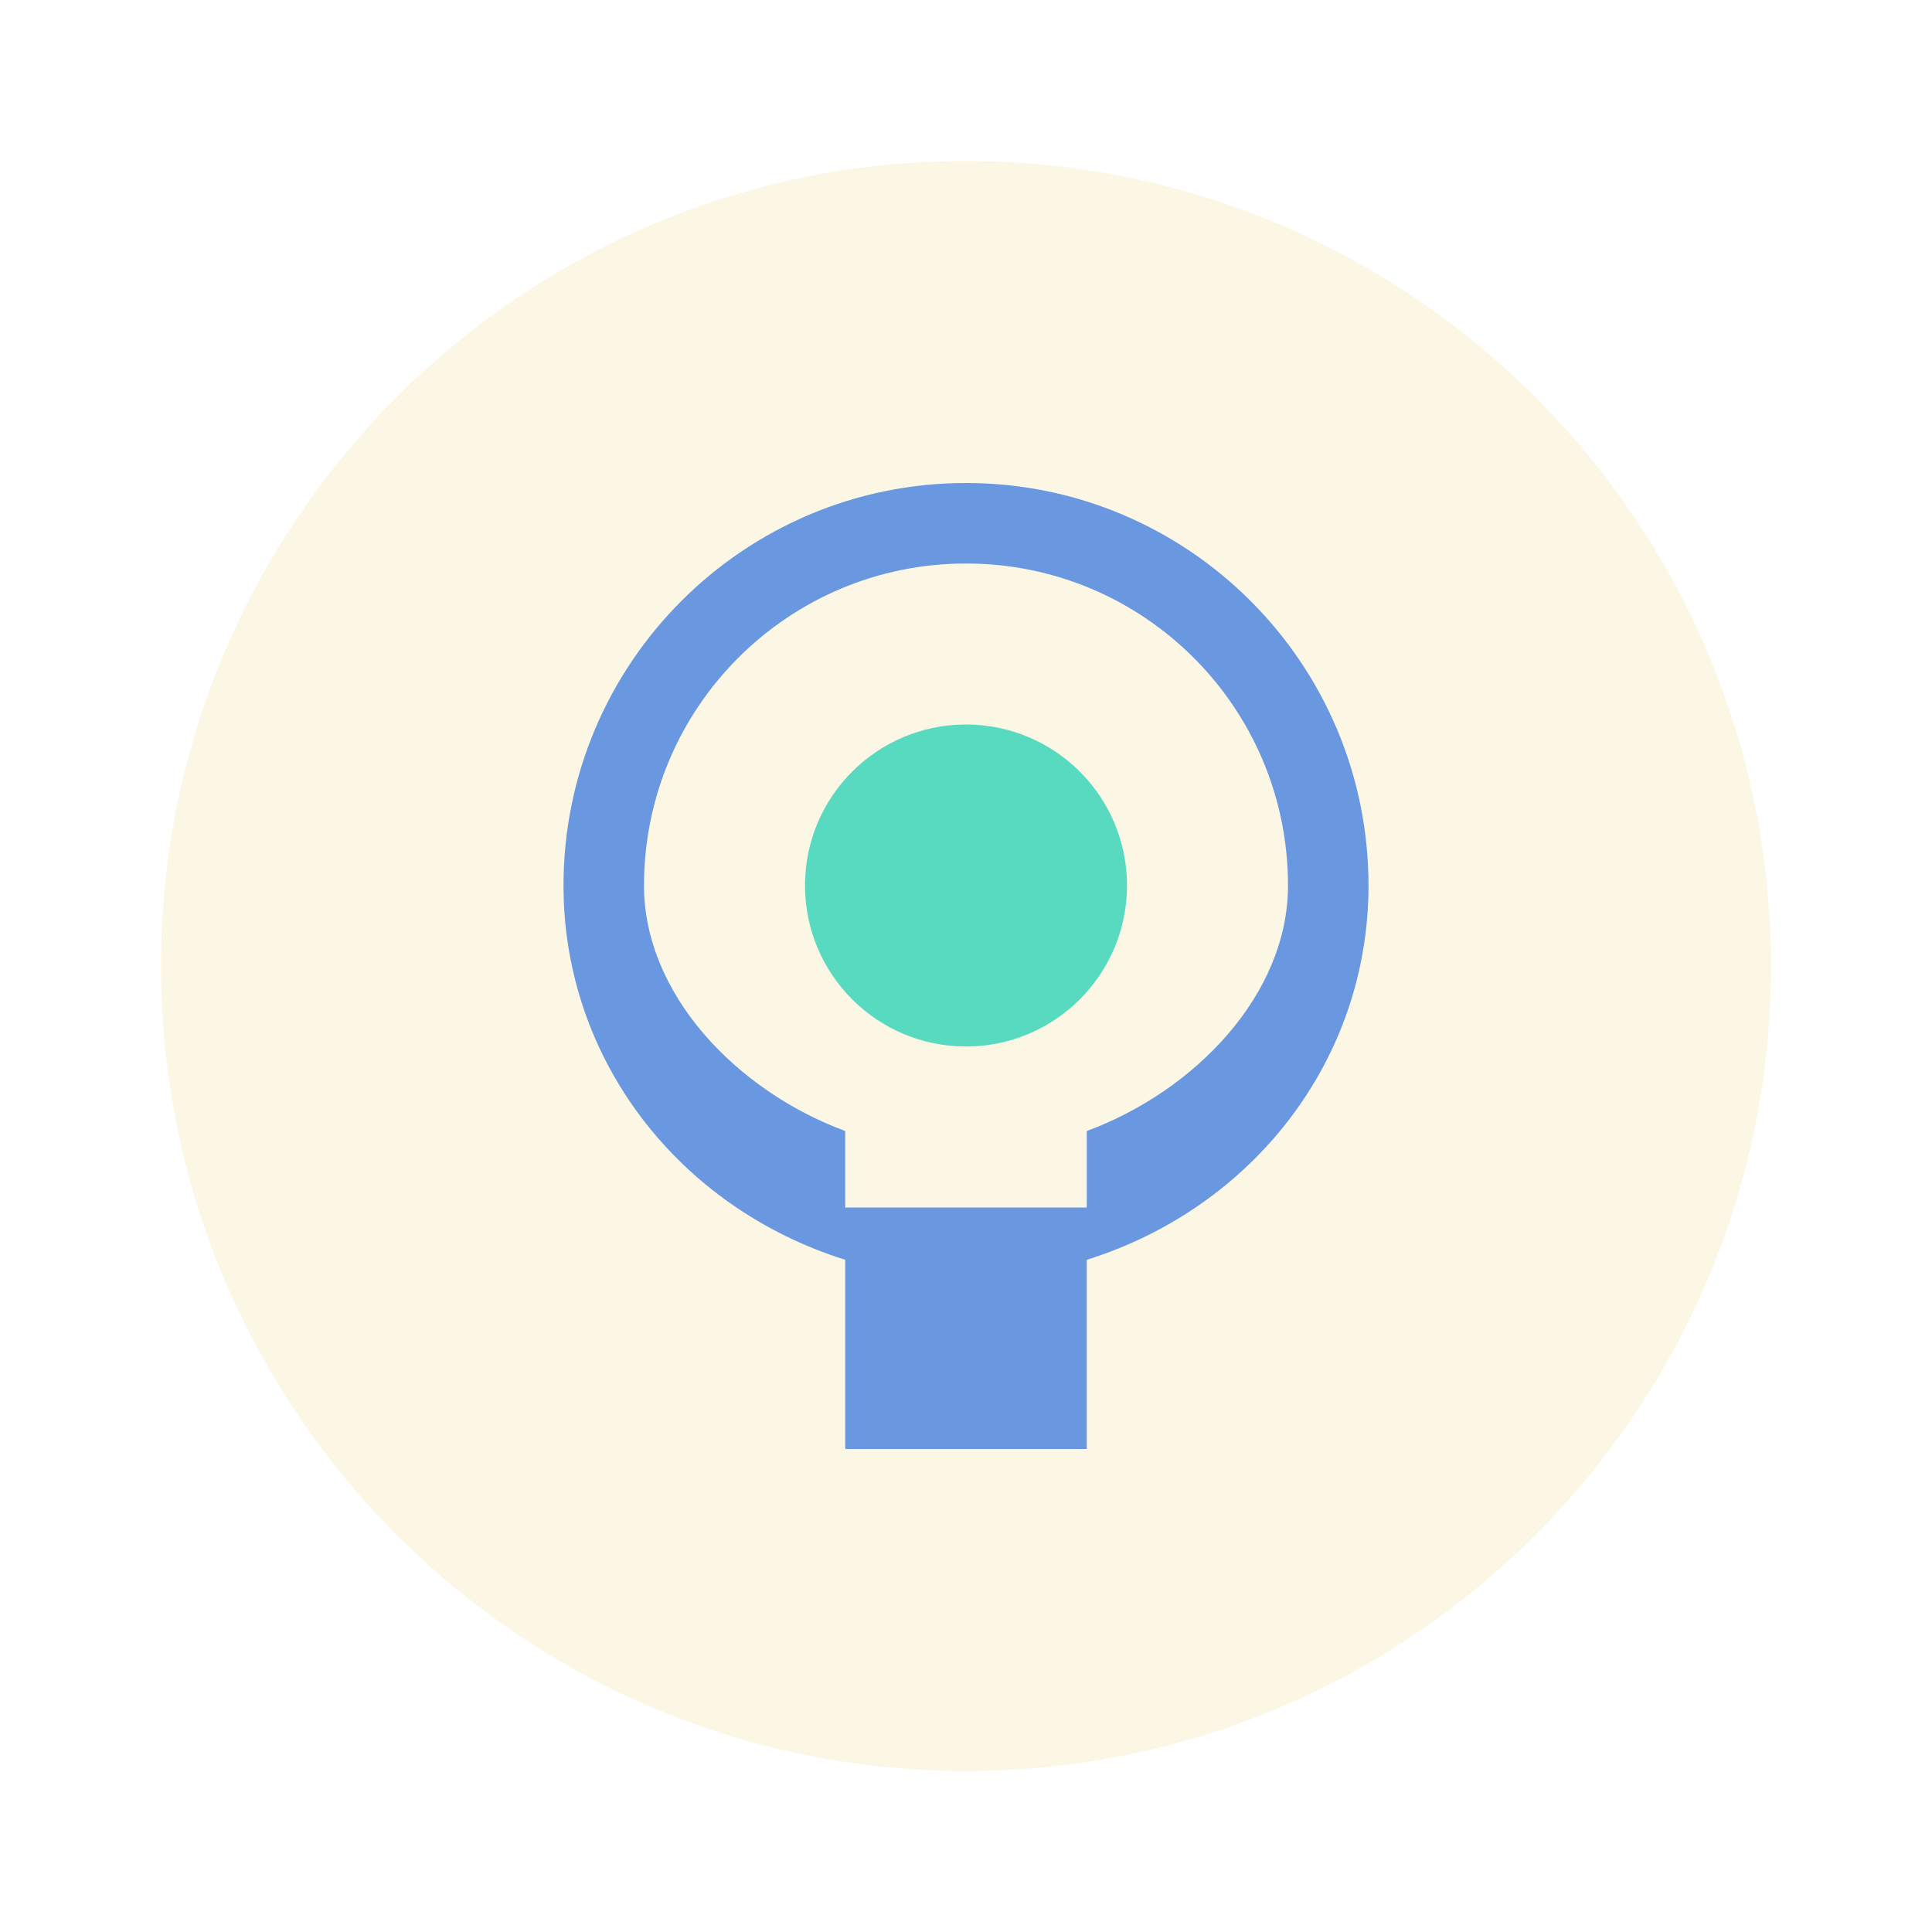 <svg xmlns="http://www.w3.org/2000/svg" width="60" height="60" viewBox="0 0 60 60" fill="none">
  <path d="M30 5C16.2 5 5 16.2 5 30C5 43.8 16.2 55 30 55C43.8 55 55 43.8 55 30C55 16.2 43.8 5 30 5Z" fill="#f1d47a" fill-opacity="0.2"/>
  <path d="M30 15C23.1 15 17.5 20.6 17.5 27.5C17.5 32.9 21.075 37.5 26.25 39.125V45H33.75V39.125C38.925 37.5 42.5 32.9 42.5 27.5C42.5 20.6 36.9 15 30 15ZM33.75 35.125V37.5H26.25V35.125C22.875 33.875 20 30.875 20 27.5C20 21.975 24.475 17.5 30 17.5C35.525 17.5 40 21.975 40 27.5C40 30.875 37.125 33.875 33.75 35.125Z" fill="#6998e1"/>
  <circle cx="30" cy="27.5" r="5" fill="#58dac0"/>
</svg>
